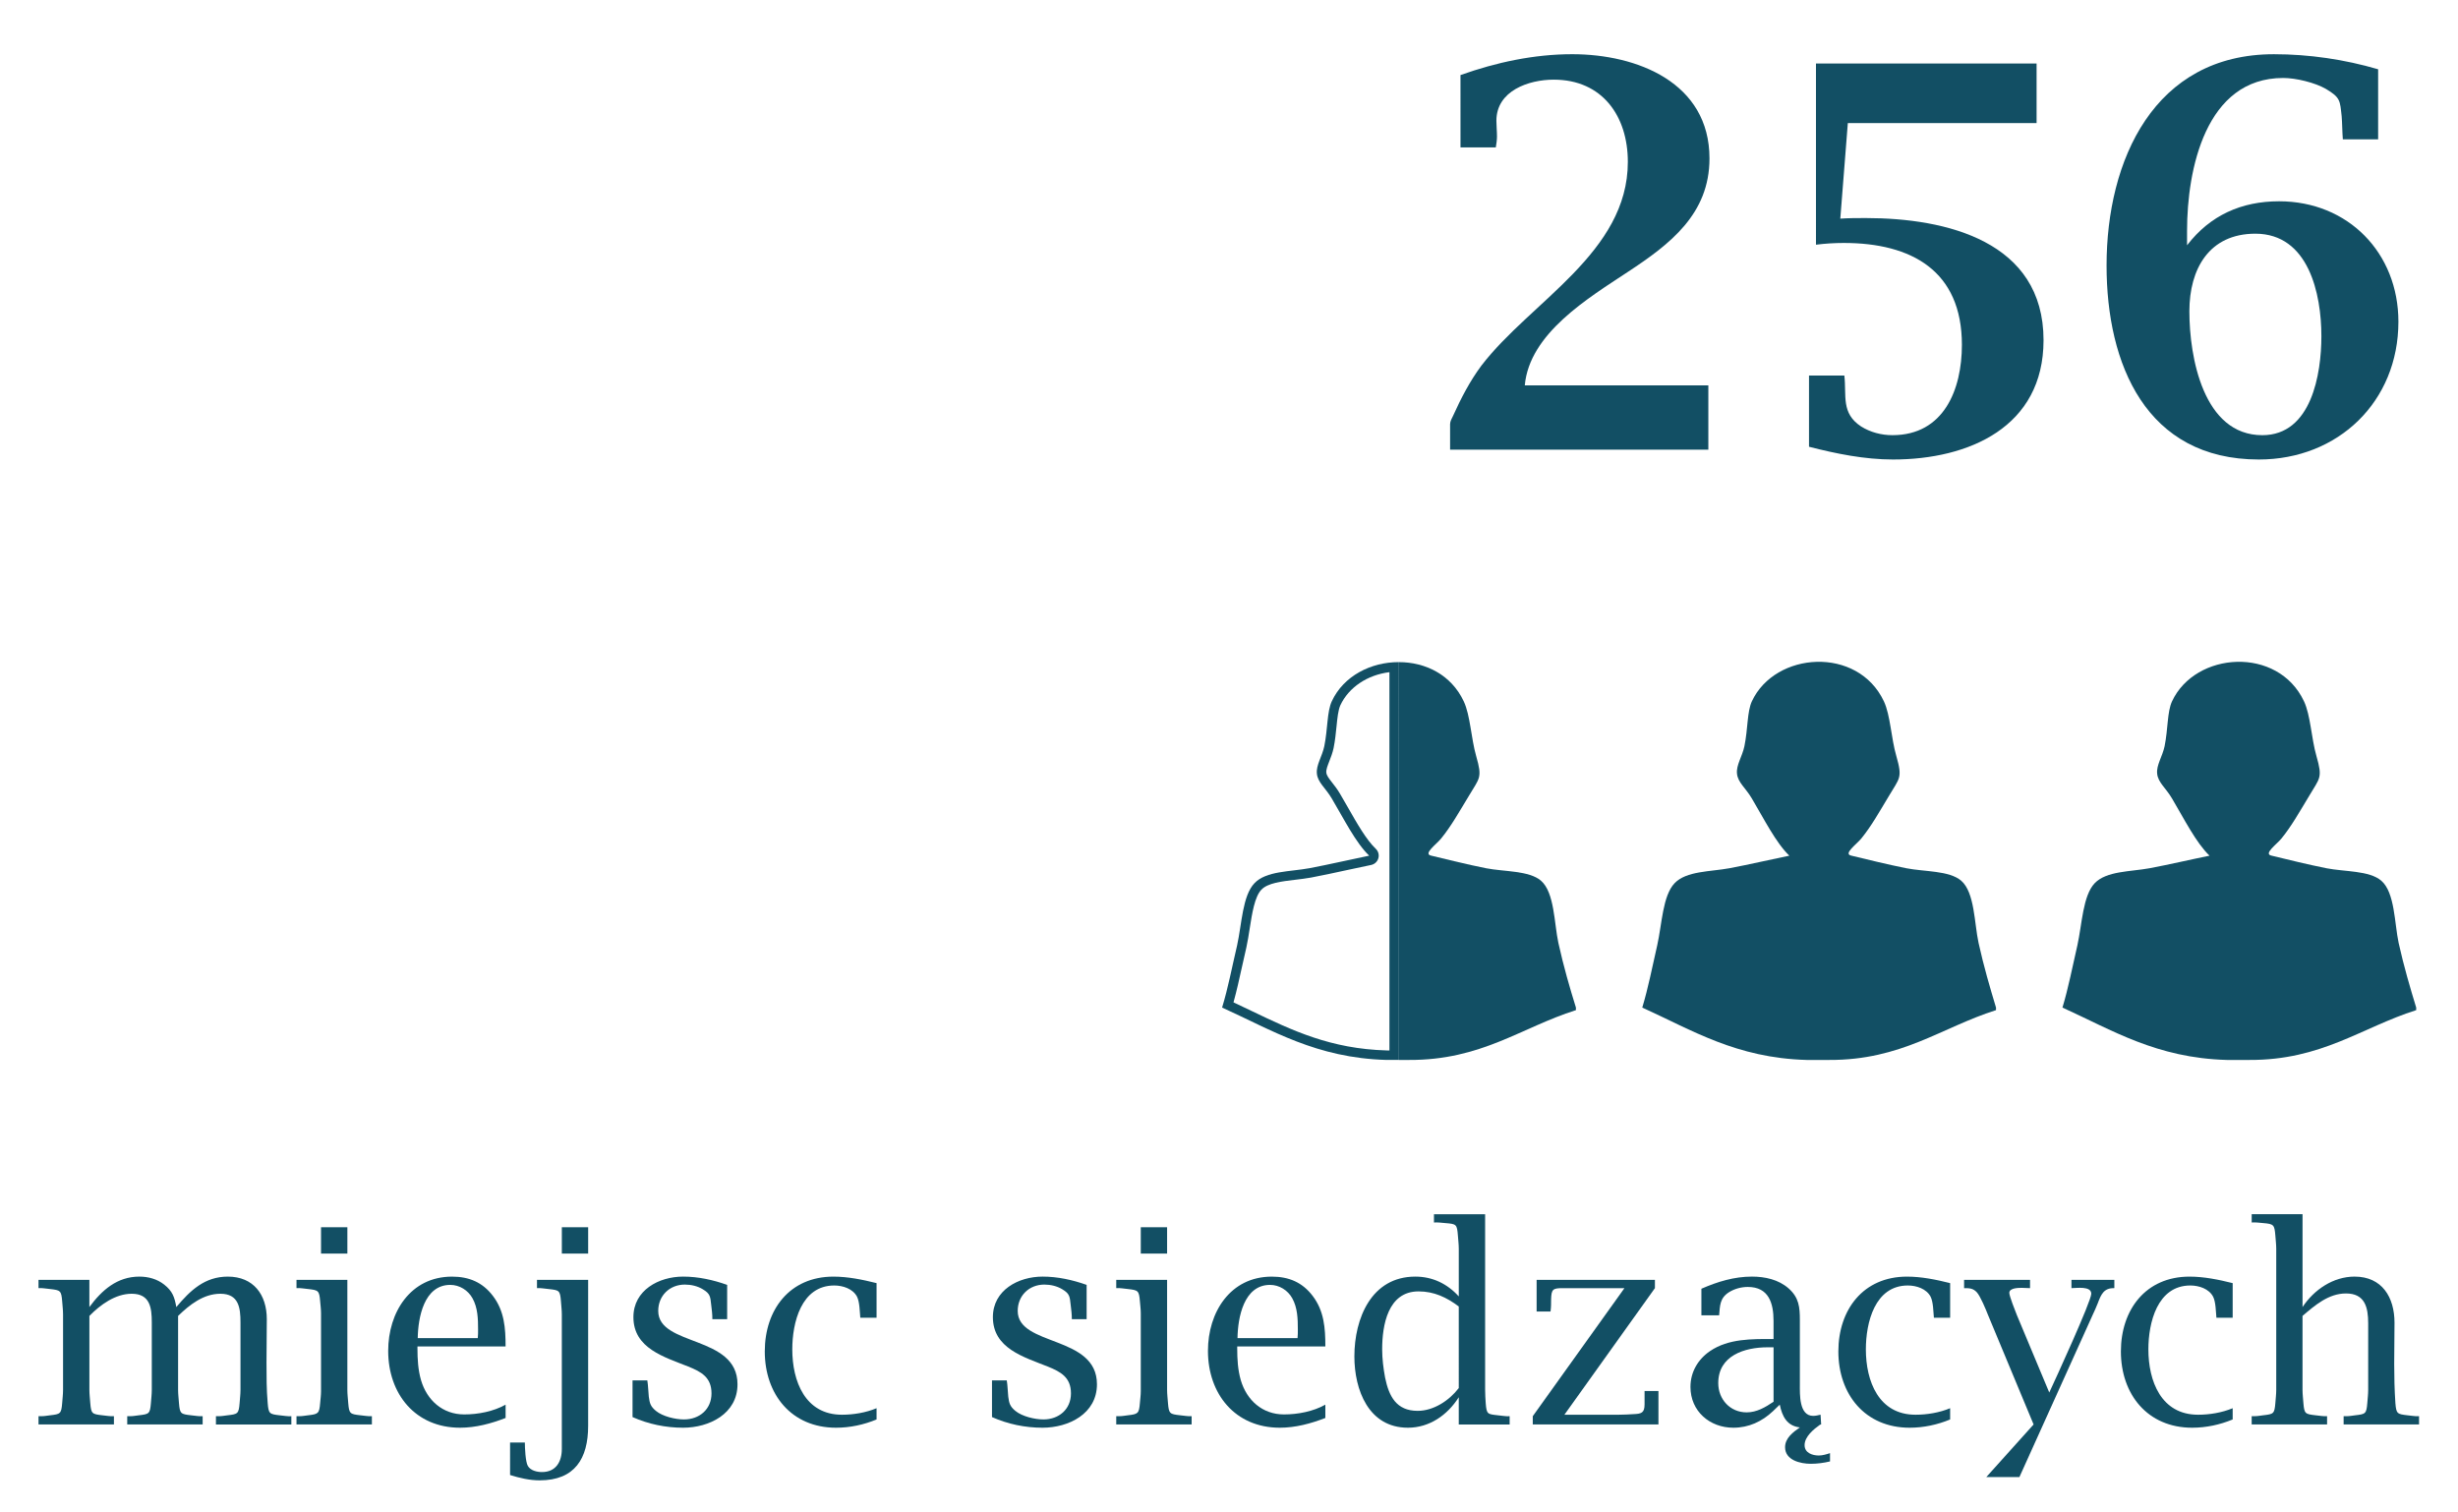 <?xml version="1.0" encoding="utf-8"?>
<!-- Generator: Adobe Illustrator 16.0.0, SVG Export Plug-In . SVG Version: 6.00 Build 0)  -->
<!DOCTYPE svg PUBLIC "-//W3C//DTD SVG 1.1//EN" "http://www.w3.org/Graphics/SVG/1.1/DTD/svg11.dtd">
<svg version="1.1" id="Layer_1" xmlns="http://www.w3.org/2000/svg" xmlns:xlink="http://www.w3.org/1999/xlink" x="0px" y="0px"
	 width="130px" height="80px" viewBox="0 0 130 80" enable-background="new 0 0 130 80" xml:space="preserve">
<g>
	<g>
		<path fill="#124F64" d="M86.095,14.382c-2.082,1.378-5.206,3.247-5.451,6.002h9.708v3.399H76.693v-1.348
			c0-0.153,0.092-0.306,0.152-0.429c0.43-0.949,0.889-1.837,1.501-2.664c2.604-3.399,7.748-5.972,7.748-10.78
			c0-2.419-1.348-4.349-3.92-4.349c-1.316,0-3.032,0.582-3.032,2.174c0,0.275,0.031,0.551,0.031,0.827
			c0,0.184-0.031,0.398-0.062,0.582h-1.868V3.97c1.898-0.674,3.89-1.103,5.911-1.103c3.43,0,7.258,1.5,7.258,5.512
			C90.413,11.32,88.33,12.913,86.095,14.382z"/>
		<path fill="#124F64" d="M100.117,24.305c-1.501,0-3.002-0.306-4.441-0.674v-3.767h1.869c0.122,1.072-0.185,1.991,0.888,2.695
			c0.489,0.306,1.071,0.459,1.653,0.459c2.726,0,3.676-2.419,3.676-4.777c0-3.92-2.665-5.39-6.248-5.39
			c-0.49,0-0.98,0.031-1.47,0.092V3.358h11.668v3.154h-9.983l-0.398,5.053c0.459-0.031,0.888-0.031,1.348-0.031
			c4.257,0,9.401,1.225,9.401,6.462C108.079,22.59,104.129,24.305,100.117,24.305z"/>
		<path fill="#124F64" d="M119.467,24.305c-5.971,0-8.054-5.053-8.054-10.259c0-5.573,2.511-11.178,8.851-11.178
			c1.868,0,3.736,0.276,5.512,0.796V7.37h-1.867c-0.031-0.398-0.031-0.827-0.062-1.225c-0.092-0.827-0.062-0.98-0.827-1.439
			c-0.582-0.337-1.592-0.582-2.266-0.582c-4.104,0-5.084,4.838-5.084,8.084v0.766c1.225-1.592,2.879-2.327,4.869-2.327
			c3.645,0,6.309,2.726,6.309,6.37C126.848,21.242,123.663,24.305,119.467,24.305z M119.283,12.361c-2.449,0-3.49,1.868-3.49,4.104
			c0,2.419,0.734,6.554,3.858,6.554c2.603,0,3.124-3.246,3.124-5.237C122.775,15.546,122.102,12.361,119.283,12.361z"/>
	</g>
	<g>
		<path fill="#124F64" d="M11.421,75.346v-0.438c0.063,0,0.109,0,0.172,0c0.141,0,0.297-0.031,0.438-0.047
			c0.547-0.063,0.594-0.078,0.641-0.642c0.016-0.235,0.047-0.47,0.047-0.704v-3.566c0-0.781-0.094-1.517-1.063-1.517
			c-0.892,0-1.626,0.579-2.237,1.173v3.91c0,0.234,0.031,0.469,0.047,0.704c0.047,0.563,0.094,0.579,0.642,0.642
			c0.203,0.016,0.406,0.063,0.61,0.047v0.438H6.729v-0.438c0.063,0,0.109,0,0.172,0c0.141,0,0.297-0.031,0.438-0.047
			c0.547-0.063,0.595-0.078,0.642-0.642c0.016-0.235,0.047-0.47,0.047-0.704v-3.566c0-0.781-0.094-1.517-1.063-1.517
			c-0.86,0-1.658,0.579-2.237,1.173v3.91c0,0.234,0.031,0.469,0.047,0.704c0.047,0.563,0.094,0.579,0.641,0.642
			c0.203,0.016,0.407,0.063,0.61,0.047v0.438H2.037v-0.438c0.063,0,0.109,0,0.172,0c0.141,0,0.297-0.031,0.438-0.047
			c0.547-0.063,0.594-0.078,0.641-0.642c0.016-0.235,0.047-0.47,0.047-0.704v-3.988c0-0.234-0.031-0.469-0.047-0.703
			c-0.047-0.563-0.094-0.579-0.641-0.642c-0.204-0.016-0.407-0.063-0.61-0.047v-0.438h2.69v1.439
			c0.657-0.892,1.47-1.611,2.643-1.611c0.469,0,0.938,0.125,1.314,0.422c0.438,0.345,0.547,0.658,0.641,1.189
			c0.735-0.876,1.501-1.611,2.722-1.611c1.36,0,2.064,0.954,2.064,2.252c0,0.767-0.016,1.533-0.016,2.299
			c0,0.721,0,1.424,0.063,2.144c0.047,0.563,0.094,0.579,0.641,0.642c0.204,0.016,0.407,0.063,0.61,0.047v0.438H11.421z"/>
		<path fill="#124F64" d="M15.681,75.346v-0.438c0.063,0,0.109,0,0.172,0c0.141,0,0.297-0.031,0.438-0.047
			c0.547-0.063,0.594-0.094,0.641-0.642c0.016-0.204,0.047-0.423,0.047-0.626v-4.129c0-0.219-0.031-0.438-0.047-0.641
			c-0.047-0.563-0.094-0.579-0.641-0.642c-0.203-0.016-0.407-0.063-0.61-0.047v-0.438h2.69v5.818c0,0.234,0.031,0.469,0.047,0.704
			c0.047,0.563,0.094,0.579,0.641,0.642c0.203,0.016,0.407,0.063,0.61,0.047v0.438H15.681z M16.979,66.306v-1.392h1.393v1.392
			H16.979z"/>
		<path fill="#124F64" d="M24.331,75.518c-2.361,0-3.8-1.783-3.8-4.066c0-2.033,1.173-3.926,3.378-3.926
			c0.892,0,1.611,0.297,2.158,1.017c0.61,0.798,0.673,1.705,0.673,2.675h-4.661v0.109c0,0.563,0.031,1.126,0.188,1.674
			c0.313,1.063,1.142,1.814,2.284,1.814c0.735,0,1.548-0.156,2.19-0.517v0.704C25.974,75.299,25.16,75.518,24.331,75.518z
			 M24.988,68.668c-0.234-0.423-0.688-0.705-1.173-0.705c-1.393,0-1.705,1.736-1.721,2.816h3.175
			c0.016-0.156,0.016-0.298,0.016-0.454C25.285,69.762,25.27,69.168,24.988,68.668z"/>
		<path fill="#124F64" d="M31.106,75.424c0,1.721-0.704,2.878-2.565,2.878c-0.532,0-1.063-0.125-1.564-0.282V76.3h0.782
			c0,0.281,0.031,1.017,0.156,1.235c0.141,0.25,0.485,0.328,0.751,0.328c0.735,0,1.048-0.547,1.048-1.219v-7.117
			c0-0.234-0.031-0.469-0.047-0.703c-0.047-0.579-0.094-0.579-0.657-0.642c-0.203-0.016-0.407-0.063-0.61-0.047v-0.438h2.706V75.424
			z M29.715,66.306v-1.392h1.392v1.392H29.715z"/>
		<path fill="#124F64" d="M36.129,75.518c-0.923,0-1.83-0.188-2.675-0.563v-1.939h0.782c0.047,0.281,0.047,0.578,0.078,0.859
			c0.047,0.36,0.094,0.517,0.375,0.752c0.36,0.297,1.032,0.453,1.486,0.453c0.813,0,1.455-0.532,1.455-1.377
			c0-0.844-0.532-1.142-1.236-1.423c-1.251-0.501-2.894-0.954-2.894-2.612c0-1.423,1.345-2.143,2.628-2.143
			c0.798,0,1.58,0.172,2.33,0.438v1.814h-0.782c0-0.266-0.031-0.516-0.063-0.766c-0.047-0.423-0.047-0.579-0.438-0.813
			c-0.281-0.173-0.626-0.251-0.954-0.251c-0.798,0-1.408,0.579-1.408,1.393c0,1.893,4.192,1.268,4.192,3.879
			C39.007,74.783,37.505,75.518,36.129,75.518z"/>
		<path fill="#124F64" d="M44.218,75.518c-2.362,0-3.77-1.768-3.77-4.035c0-2.205,1.314-3.957,3.629-3.957
			c0.766,0,1.532,0.156,2.283,0.344v1.83H45.5c-0.031-0.313-0.031-0.828-0.172-1.11c-0.219-0.422-0.751-0.595-1.204-0.595
			c-1.752,0-2.221,1.971-2.221,3.379c0,1.674,0.672,3.457,2.627,3.457c0.61,0,1.267-0.109,1.83-0.345v0.595
			C45.688,75.361,44.953,75.518,44.218,75.518z"/>
		<path fill="#124F64" d="M55.139,75.518c-0.923,0-1.83-0.188-2.674-0.563v-1.939h0.782c0.047,0.281,0.047,0.578,0.078,0.859
			c0.047,0.36,0.094,0.517,0.375,0.752c0.359,0.297,1.032,0.453,1.486,0.453c0.813,0,1.455-0.532,1.455-1.377
			c0-0.844-0.532-1.142-1.235-1.423c-1.251-0.501-2.894-0.954-2.894-2.612c0-1.423,1.345-2.143,2.627-2.143
			c0.797,0,1.58,0.172,2.331,0.438v1.814h-0.782c0-0.266-0.031-0.516-0.063-0.766c-0.047-0.423-0.047-0.579-0.438-0.813
			c-0.282-0.173-0.625-0.251-0.954-0.251c-0.797,0-1.408,0.579-1.408,1.393c0,1.893,4.191,1.268,4.191,3.879
			C58.017,74.783,56.516,75.518,55.139,75.518z"/>
		<path fill="#124F64" d="M59.036,75.346v-0.438c0.063,0,0.11,0,0.172,0c0.141,0,0.297-0.031,0.438-0.047
			c0.547-0.063,0.594-0.094,0.641-0.642c0.016-0.204,0.047-0.423,0.047-0.626v-4.129c0-0.219-0.031-0.438-0.047-0.641
			c-0.047-0.563-0.094-0.579-0.641-0.642c-0.203-0.016-0.407-0.063-0.61-0.047v-0.438h2.69v5.818c0,0.234,0.031,0.469,0.047,0.704
			c0.047,0.563,0.094,0.579,0.642,0.642c0.203,0.016,0.406,0.063,0.609,0.047v0.438H59.036z M60.334,66.306v-1.392h1.392v1.392
			H60.334z"/>
		<path fill="#124F64" d="M67.688,75.518c-2.362,0-3.801-1.783-3.801-4.066c0-2.033,1.173-3.926,3.378-3.926
			c0.892,0,1.611,0.297,2.158,1.017c0.61,0.798,0.673,1.705,0.673,2.675h-4.661v0.109c0,0.563,0.031,1.126,0.188,1.674
			c0.313,1.063,1.141,1.814,2.284,1.814c0.734,0,1.548-0.156,2.189-0.517v0.704C69.329,75.299,68.516,75.518,67.688,75.518z
			 M68.344,68.668c-0.234-0.423-0.688-0.705-1.173-0.705c-1.392,0-1.705,1.736-1.721,2.816h3.175
			c0.016-0.156,0.016-0.298,0.016-0.454C68.641,69.762,68.625,69.168,68.344,68.668z"/>
		<path fill="#124F64" d="M77.152,75.346v-1.439c-0.594,0.939-1.549,1.611-2.69,1.611c-2.08,0-2.831-2.002-2.831-3.77
			c0-2.002,0.893-4.223,3.223-4.223c0.907,0,1.689,0.375,2.299,1.048v-2.519c0-0.234-0.031-0.469-0.047-0.703
			c-0.047-0.594-0.078-0.609-0.657-0.656c-0.203-0.016-0.406-0.047-0.609-0.031v-0.438h2.706v9.29c0,0.234,0.016,0.469,0.031,0.704
			c0.047,0.595,0.094,0.579,0.656,0.642c0.203,0.016,0.406,0.063,0.61,0.047v0.438H77.152z M77.152,69.105
			c-0.641-0.484-1.313-0.798-2.127-0.798c-1.627,0-1.924,1.799-1.924,3.065c0,0.5,0.063,1.001,0.156,1.502
			c0.203,0.984,0.595,1.752,1.721,1.752c0.845,0,1.674-0.549,2.174-1.205V69.105z"/>
		<path fill="#124F64" d="M81.066,75.346v-0.438l4.848-6.772H82.63c-0.5,0-0.578,0.063-0.594,0.579c0,0.219,0,0.438-0.031,0.656
			H81.27v-1.674h6.256v0.438L82.74,74.83h2.893c0.266,0,0.517-0.016,0.767-0.031c0.407-0.016,0.579-0.063,0.579-0.517v-0.704h0.734
			v1.768H81.066z"/>
		<path fill="#124F64" d="M95.771,77.426c-0.548,0-1.361-0.188-1.361-0.876c0-0.485,0.423-0.798,0.782-1.048
			c-0.688-0.078-0.938-0.594-1.063-1.204c-0.125,0.109-0.234,0.234-0.359,0.345c-0.579,0.547-1.283,0.875-2.096,0.875
			c-1.252,0-2.268-0.875-2.268-2.158c0-0.782,0.391-1.455,1.031-1.893c0.986-0.672,2.222-0.641,3.363-0.641v-0.955
			c0-0.938-0.25-1.799-1.361-1.799c-0.344,0-0.703,0.095-1,0.282c-0.485,0.313-0.47,0.704-0.517,1.22h-0.938v-1.407
			c0.86-0.376,1.736-0.642,2.675-0.642c0.688,0,1.407,0.156,1.939,0.626c0.547,0.485,0.594,0.985,0.594,1.673v3.41
			c0,0.516-0.047,1.658,0.704,1.658c0.125,0,0.266-0.031,0.391-0.063l0.031,0.516l-0.063,0.016
			c-0.328,0.234-0.813,0.625-0.813,1.079c0,0.407,0.406,0.548,0.75,0.548c0.203,0,0.407-0.063,0.595-0.125v0.438
			C96.459,77.379,96.115,77.426,95.771,77.426z M93.801,71.264h-0.313c-1.221,0-2.612,0.438-2.612,1.893
			c0,0.859,0.626,1.549,1.501,1.549c0.532,0,0.986-0.267,1.424-0.563V71.264z"/>
		<path fill="#124F64" d="M100.998,75.518c-2.361,0-3.77-1.768-3.77-4.035c0-2.205,1.314-3.957,3.629-3.957
			c0.767,0,1.533,0.156,2.283,0.344v1.83h-0.859c-0.031-0.313-0.031-0.828-0.173-1.11c-0.219-0.422-0.751-0.595-1.204-0.595
			c-1.752,0-2.221,1.971-2.221,3.379c0,1.674,0.672,3.457,2.627,3.457c0.61,0,1.268-0.109,1.83-0.345v0.595
			C102.469,75.361,101.733,75.518,100.998,75.518z"/>
		<path fill="#124F64" d="M110.948,68.934c-0.078,0.203-0.172,0.406-0.266,0.609l-3.879,8.587h-1.752l2.503-2.784l-2.409-5.787
			c-0.109-0.281-0.406-1.001-0.594-1.204c-0.204-0.219-0.392-0.219-0.673-0.219v-0.438h3.488v0.438
			c-0.142,0-0.282-0.016-0.423-0.016c-0.188,0-0.673,0-0.673,0.266c0,0.172,0.313,0.954,0.392,1.157l1.72,4.113
			c0.329-0.703,2.222-4.832,2.222-5.224c0-0.423-0.782-0.297-1.048-0.297v-0.438h2.268v0.438
			C111.262,68.12,111.12,68.479,110.948,68.934z"/>
		<path fill="#124F64" d="M115.941,75.518c-2.362,0-3.77-1.768-3.77-4.035c0-2.205,1.313-3.957,3.628-3.957
			c0.767,0,1.533,0.156,2.284,0.344v1.83h-0.86c-0.031-0.313-0.031-0.828-0.173-1.11c-0.219-0.422-0.75-0.595-1.204-0.595
			c-1.751,0-2.221,1.971-2.221,3.379c0,1.674,0.673,3.457,2.628,3.457c0.609,0,1.267-0.109,1.83-0.345v0.595
			C117.411,75.361,116.676,75.518,115.941,75.518z"/>
		<path fill="#124F64" d="M123.951,75.346v-0.438c0.063,0,0.109,0,0.172,0c0.142,0,0.298-0.031,0.438-0.047
			c0.548-0.063,0.595-0.078,0.642-0.642c0.016-0.235,0.047-0.47,0.047-0.704v-3.52c0-0.844-0.172-1.579-1.174-1.579
			c-0.922,0-1.642,0.626-2.299,1.188v3.91c0,0.234,0.031,0.469,0.047,0.704c0.047,0.563,0.094,0.579,0.642,0.642
			c0.203,0.016,0.406,0.063,0.61,0.047v0.438h-3.988v-0.438c0.063,0,0.109,0,0.172,0c0.141,0,0.297-0.031,0.438-0.047
			c0.548-0.063,0.595-0.078,0.642-0.642c0.016-0.235,0.047-0.47,0.047-0.704v-7.461c0-0.234-0.031-0.469-0.047-0.703
			c-0.047-0.563-0.078-0.609-0.642-0.656c-0.203-0.016-0.406-0.047-0.609-0.031v-0.438h2.689v4.911
			c0.61-0.923,1.627-1.611,2.753-1.611c1.454,0,2.111,1.096,2.111,2.439c0,0.721-0.016,1.455-0.016,2.175
			c0,0.688,0.016,1.392,0.063,2.08c0.047,0.563,0.094,0.579,0.642,0.642c0.203,0.016,0.406,0.063,0.609,0.047v0.438H123.951z"/>
	</g>
	<g>
		<path fill="#124F64" d="M127.789,53.295c0,0.048,0,0.09,0,0.135c-2.902,0.92-4.992,2.652-8.829,2.635c-0.397,0-0.794,0-1.187,0
			c-3.717-0.102-6.063-1.578-8.693-2.77c0.316-1.046,0.527-2.158,0.789-3.289c0.248-1.115,0.288-2.633,0.918-3.291
			c0.623-0.649,1.889-0.604,2.904-0.791c1.093-0.206,2.131-0.453,3.168-0.663c-0.706-0.673-1.348-1.953-1.984-3.026
			c-0.324-0.555-0.746-0.85-0.786-1.318c-0.048-0.45,0.28-0.901,0.394-1.449c0.186-0.928,0.135-1.818,0.393-2.372
			c1.23-2.636,5.6-2.935,6.979,0c0.349,0.741,0.386,1.949,0.659,2.898c0.338,1.173,0.174,1.15-0.391,2.114
			c-0.516,0.852-0.928,1.59-1.452,2.234c-0.247,0.313-0.997,0.832-0.524,0.919c0.954,0.231,1.875,0.46,2.898,0.665
			c0.953,0.186,2.268,0.119,2.895,0.656c0.725,0.619,0.699,2.269,0.92,3.291C127.141,51.137,127.469,52.245,127.789,53.295z"/>
	</g>
	<g>
		<path fill="#124F64" d="M105.566,53.295c0,0.048,0,0.09,0,0.135c-2.901,0.92-4.991,2.652-8.828,2.635c-0.396,0-0.794,0-1.188,0
			c-3.721-0.102-6.061-1.578-8.693-2.77c0.316-1.046,0.531-2.158,0.79-3.289c0.251-1.115,0.288-2.633,0.921-3.291
			c0.619-0.649,1.89-0.604,2.902-0.791c1.092-0.206,2.133-0.453,3.166-0.663c-0.705-0.673-1.346-1.953-1.983-3.026
			c-0.324-0.555-0.747-0.85-0.786-1.318c-0.048-0.45,0.279-0.901,0.393-1.449c0.189-0.928,0.139-1.818,0.394-2.372
			c1.23-2.636,5.599-2.935,6.982,0c0.347,0.741,0.382,1.949,0.659,2.898c0.335,1.173,0.171,1.15-0.396,2.114
			c-0.514,0.852-0.926,1.59-1.449,2.234c-0.248,0.313-0.998,0.832-0.527,0.919c0.961,0.231,1.881,0.46,2.904,0.665
			c0.95,0.186,2.265,0.119,2.895,0.656c0.721,0.619,0.695,2.269,0.921,3.291C104.922,51.137,105.25,52.245,105.566,53.295z"/>
	</g>
	<path fill="#124F64" d="M82.42,49.873c-0.223-1.022-0.201-2.672-0.922-3.291c-0.625-0.537-1.943-0.471-2.897-0.656
		c-1.02-0.205-1.94-0.434-2.897-0.665c-0.474-0.087,0.279-0.606,0.523-0.919c0.525-0.645,0.936-1.383,1.453-2.234
		c0.568-0.964,0.731-0.941,0.393-2.114c-0.272-0.949-0.309-2.157-0.658-2.898c-0.67-1.424-2.047-2.073-3.426-2.073v21.042
		c0.178,0,0.354,0,0.527,0c3.838,0.018,5.928-1.715,8.832-2.635c0-0.045,0-0.087,0-0.135C83.023,52.245,82.699,51.137,82.42,49.873z
		"/>
	<g>
		<path fill="#124F64" d="M73.485,35.554v20.008h-0.14c-2.968-0.081-4.995-1.055-7.141-2.084c-0.321-0.154-0.642-0.309-0.966-0.459
			c0.17-0.615,0.309-1.24,0.453-1.896c0.073-0.332,0.147-0.667,0.228-1.009c0.069-0.313,0.123-0.657,0.177-1.005
			c0.123-0.788,0.262-1.682,0.618-2.05c0.333-0.353,1.072-0.439,1.787-0.524c0.287-0.034,0.572-0.068,0.844-0.118
			c0.645-0.122,1.272-0.259,1.893-0.394c0.429-0.093,0.854-0.186,1.277-0.271c0.184-0.037,0.331-0.173,0.384-0.354
			c0.052-0.18-0.001-0.374-0.137-0.503c-0.497-0.473-0.991-1.34-1.468-2.179c-0.143-0.251-0.285-0.5-0.426-0.737
			c-0.137-0.233-0.283-0.42-0.413-0.585c-0.188-0.24-0.295-0.383-0.308-0.532c-0.016-0.148,0.065-0.356,0.159-0.598
			c0.08-0.205,0.171-0.437,0.227-0.7c0.08-0.401,0.119-0.794,0.154-1.141c0.045-0.446,0.087-0.867,0.203-1.119
			C71.333,36.354,72.321,35.698,73.485,35.554 M73.971,35.022c-1.454,0-2.909,0.721-3.535,2.073
			c-0.256,0.553-0.208,1.443-0.395,2.372c-0.115,0.548-0.439,1-0.393,1.449c0.04,0.469,0.463,0.764,0.787,1.318
			c0.637,1.073,1.273,2.354,1.98,3.026c-1.035,0.21-2.076,0.457-3.164,0.663c-1.016,0.188-2.287,0.142-2.902,0.791
			c-0.637,0.658-0.673,2.176-0.92,3.291c-0.266,1.131-0.474,2.243-0.794,3.289c2.636,1.191,4.977,2.668,8.697,2.77
			c0.219,0,0.438,0,0.656,0V35.022C73.982,35.022,73.977,35.022,73.971,35.022L73.971,35.022z"/>
	</g>
</g>
</svg>
